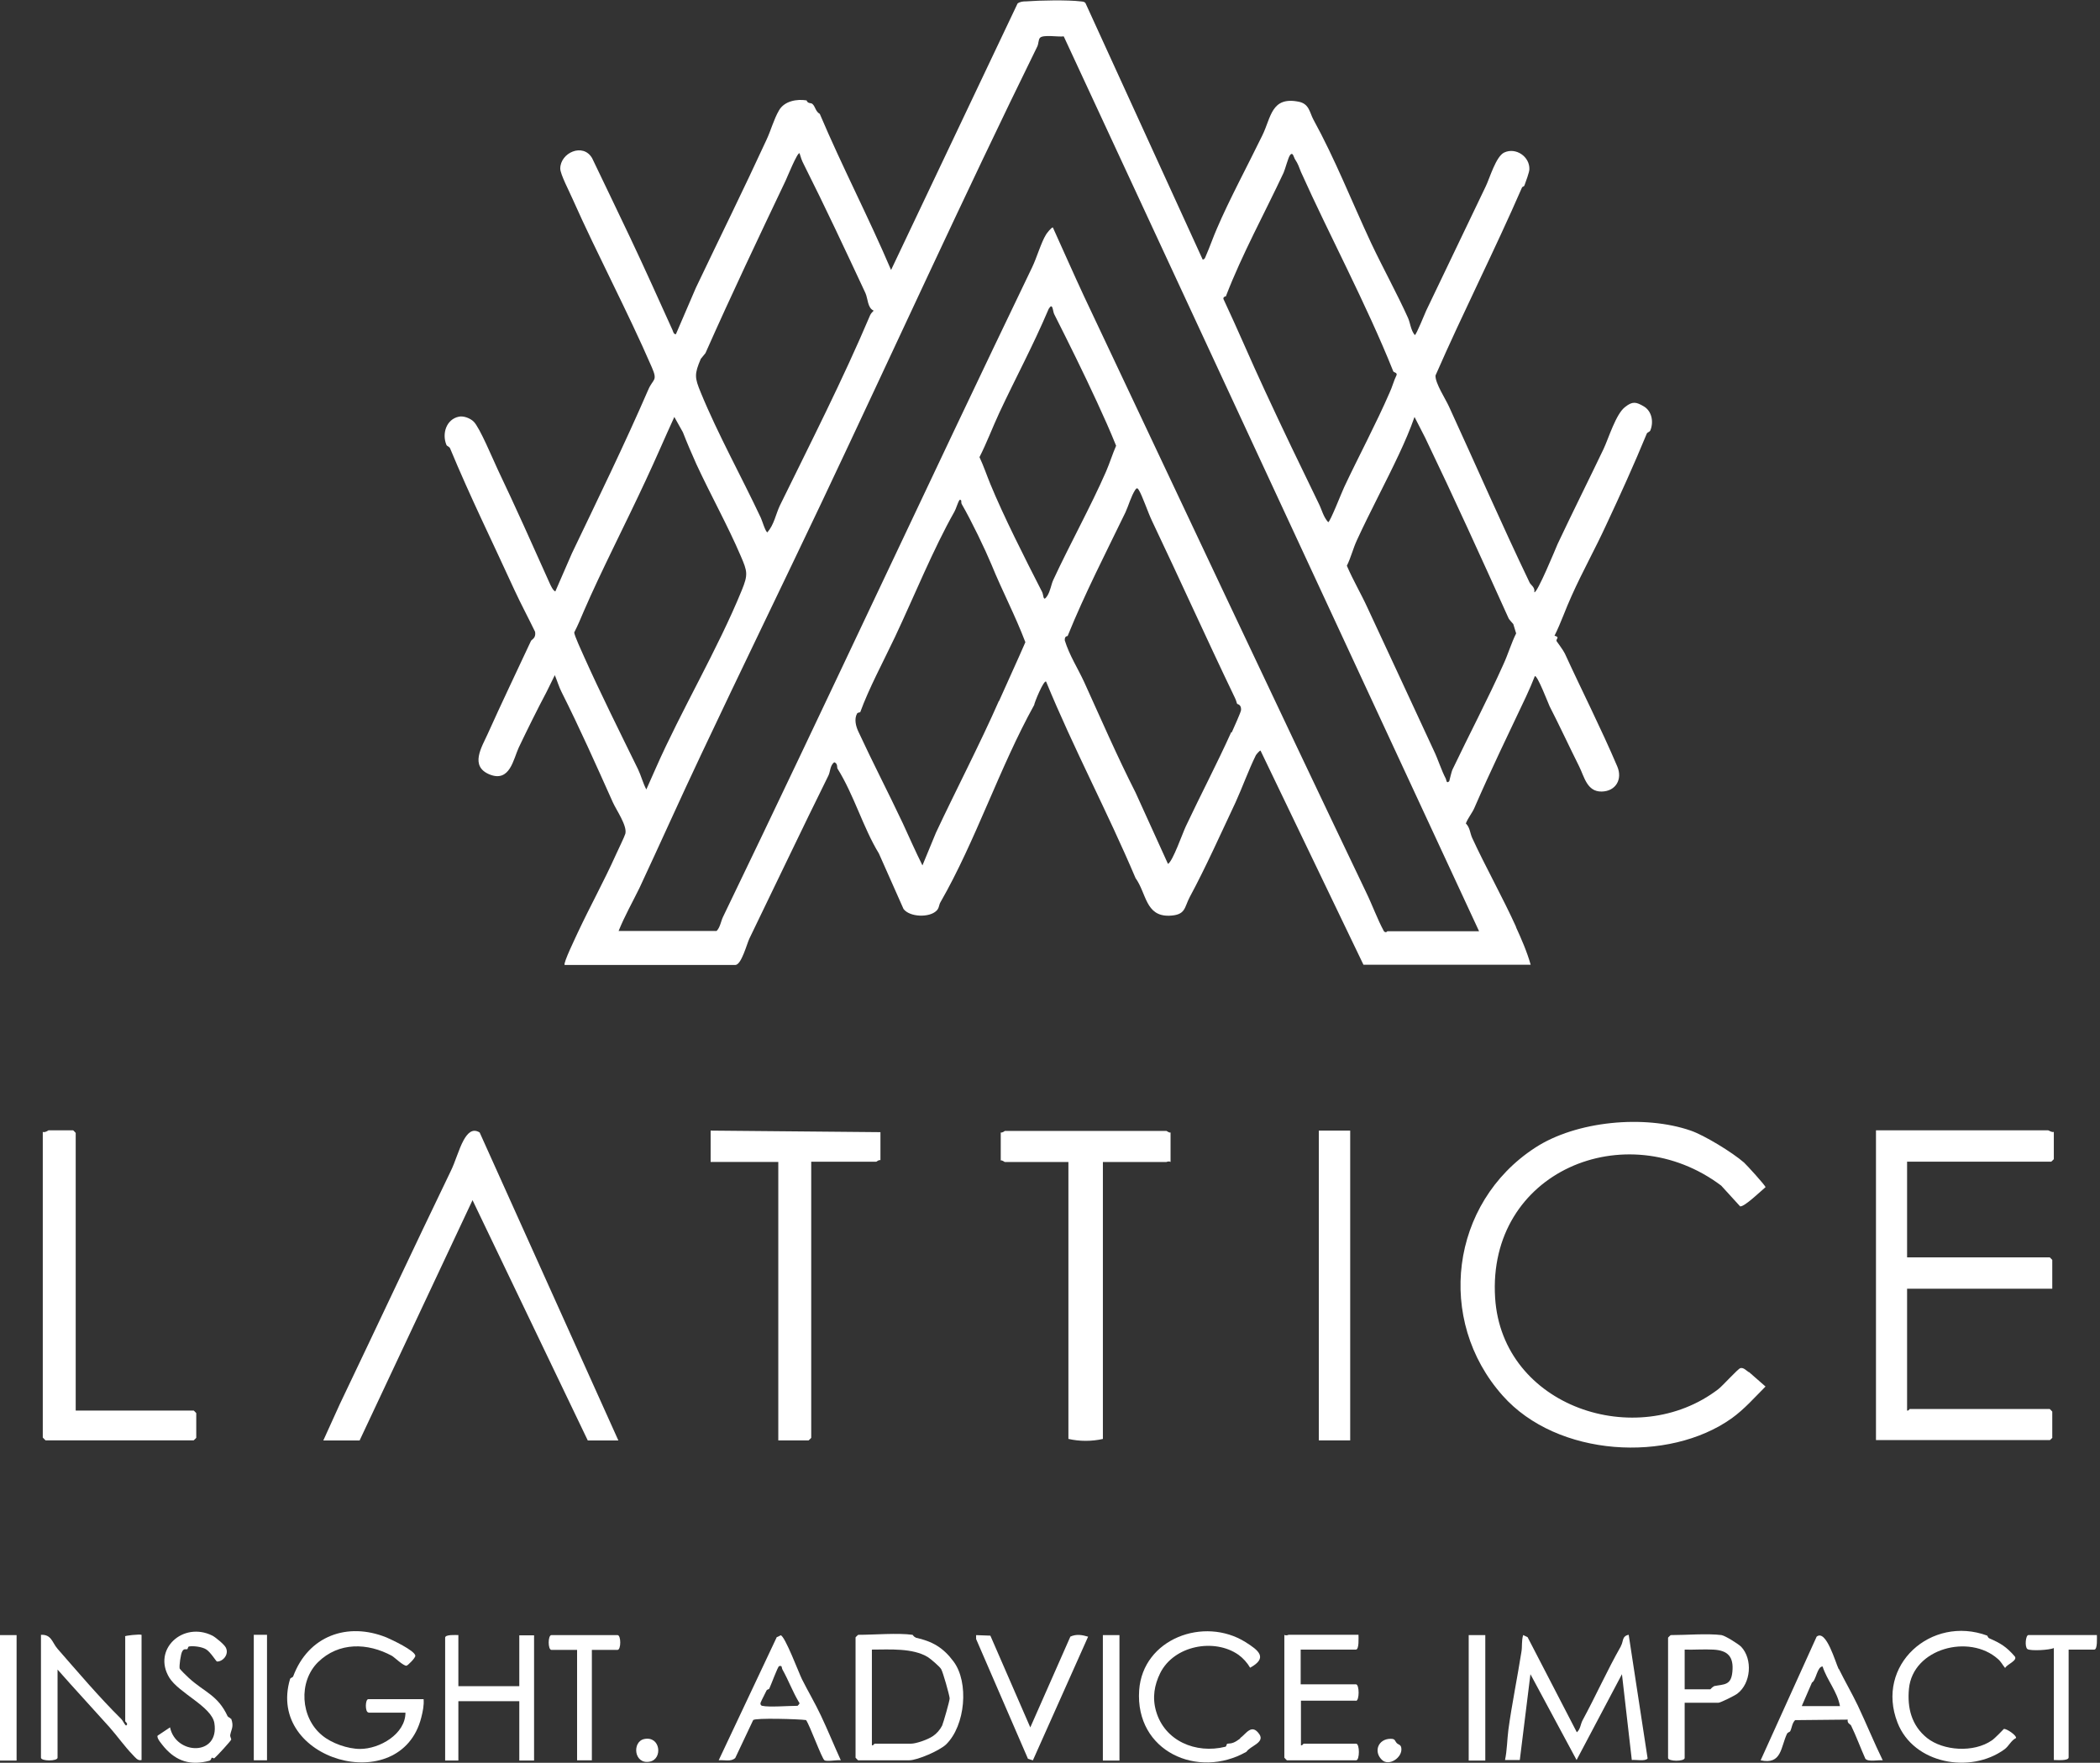 <svg width="81" height="68" viewBox="0 0 81 68" fill="none" xmlns="http://www.w3.org/2000/svg">
<rect x="0" y="0" width="81" height="68" fill="#333333" stroke="none"/>
<path d="M58.49 35.783C57.97 34.633 57.28 33.404 56.78 32.313C56.7 32.133 56.7 31.924 56.54 31.764C56.62 31.553 56.79 31.354 56.87 31.163C57.5 29.713 58.2 28.273 58.87 26.854C58.99 26.593 59.1 26.343 59.2 26.084C59.29 26.014 59.73 27.163 59.77 27.244C60.09 27.863 60.54 28.823 60.91 29.564C61.11 29.963 61.21 30.544 61.78 30.534C62.33 30.523 62.59 30.053 62.38 29.564C61.75 28.084 61.03 26.674 60.36 25.213C60.3 25.084 60.06 24.764 60.04 24.733C60 24.643 60.19 24.584 59.96 24.523C60.21 24.023 60.39 23.483 60.62 22.983C61.06 22.003 61.52 21.194 61.97 20.213C62.49 19.104 63.03 17.913 63.52 16.724C63.54 16.674 63.64 16.663 63.66 16.593C63.79 16.264 63.71 15.854 63.4 15.674C63.11 15.504 62.97 15.473 62.69 15.694C62.33 15.954 62.04 16.924 61.85 17.323C61.31 18.453 60.66 19.753 60.08 20.983C60.02 21.123 59.28 22.924 59.18 22.843C59.22 22.654 59.03 22.553 59 22.474C57.92 20.224 56.92 17.924 55.89 15.684C55.76 15.393 55.35 14.774 55.37 14.483C56.44 12.034 57.65 9.663 58.71 7.223C58.71 7.213 58.79 7.193 58.8 7.153C58.85 7.023 58.99 6.633 58.99 6.533C59.01 6.043 58.47 5.673 58.02 5.883C57.7 6.033 57.46 6.873 57.31 7.183C56.54 8.783 55.77 10.393 55.01 11.983C54.97 12.063 54.62 12.944 54.57 12.924C54.41 12.733 54.4 12.454 54.3 12.243C53.9 11.354 53.35 10.354 52.89 9.383C52.12 7.733 51.5 6.143 50.66 4.613C50.51 4.333 50.5 4.003 50.09 3.923C49.03 3.713 49.03 4.533 48.69 5.223C48.13 6.373 47.4 7.733 46.94 8.813C46.79 9.153 46.67 9.513 46.52 9.853C46.49 9.913 46.48 10.004 46.39 10.014L41.87 0.123C41.82 0.053 41.75 0.063 41.68 0.053C41.19 -0.007 40.09 0.013 39.58 0.053C39.46 0.053 39.35 0.063 39.25 0.133L34.37 10.414C33.49 8.353 32.49 6.443 31.62 4.393C31.46 4.303 31.45 4.123 31.35 4.023C31.28 3.943 31.17 4.023 31.11 3.873C30.74 3.813 30.26 3.893 30.05 4.253C29.84 4.613 29.74 5.023 29.56 5.403C28.69 7.293 27.74 9.213 26.84 11.104L26.07 12.893C25.98 12.893 25.97 12.803 25.94 12.733C25.41 11.563 24.85 10.313 24.3 9.153C23.82 8.133 23.33 7.133 22.84 6.103C22.49 5.493 21.61 5.893 21.61 6.503C21.61 6.723 21.97 7.403 22.08 7.663C23.05 9.843 24.19 11.973 25.14 14.164C25.38 14.713 25.19 14.594 25 15.043C24.09 17.143 23.05 19.273 22.06 21.343L21.42 22.814C21.33 22.784 21.24 22.584 21.2 22.494C20.52 20.974 19.89 19.564 19.19 18.093C19.02 17.733 18.5 16.483 18.27 16.264C18.14 16.134 17.88 16.034 17.7 16.073C17.21 16.174 17.04 16.733 17.22 17.163C17.24 17.213 17.33 17.224 17.36 17.294C18.13 19.154 19.01 20.933 19.84 22.753C20.09 23.294 20.38 23.834 20.64 24.373C20.68 24.623 20.51 24.663 20.48 24.724C19.95 25.863 19.33 27.154 18.81 28.314C18.58 28.823 18.11 29.553 18.88 29.873C19.67 30.194 19.8 29.284 20.01 28.834C20.34 28.143 20.72 27.373 21.08 26.694L21.4 26.044C21.48 26.233 21.57 26.523 21.66 26.694C22.35 28.064 23 29.523 23.64 30.953C23.77 31.244 24.2 31.854 24.12 32.163C24.09 32.273 23.82 32.824 23.75 32.983C23.31 33.964 22.76 34.964 22.3 35.944C22.23 36.103 21.71 37.163 21.78 37.224H28.36C28.6 37.224 28.81 36.394 28.91 36.194C29.95 34.053 30.92 32.004 31.95 29.924C32.03 29.773 32.01 29.523 32.18 29.404C32.32 29.453 32.28 29.604 32.3 29.643C32.94 30.663 33.29 31.924 33.9 32.923L34.85 35.063C35.09 35.383 35.85 35.404 36.12 35.133C36.23 35.033 36.21 34.904 36.28 34.794C37.63 32.444 38.55 29.613 39.89 27.194C39.89 27.123 40.26 26.213 40.35 26.294C41.42 28.893 42.71 31.303 43.8 33.873C44.22 34.453 44.18 35.343 45.09 35.324C45.74 35.303 45.67 35.023 45.89 34.603C46.5 33.474 47.1 32.133 47.66 30.944C47.92 30.373 48.16 29.703 48.44 29.134C48.45 29.113 48.58 28.953 48.62 28.953L52.59 37.214H59.04C58.9 36.714 58.68 36.214 58.46 35.733L58.49 35.783ZM54.56 16.084L54.97 16.884C56.08 19.194 57.11 21.463 58.19 23.854C58.19 23.873 58.36 24.064 58.37 24.073C58.41 24.194 58.44 24.314 58.48 24.433C58.29 24.814 58.17 25.233 57.99 25.623C57.4 26.944 56.65 28.373 56.03 29.674C55.98 29.773 55.91 30.113 55.9 30.134C55.79 30.244 55.79 30.093 55.77 30.044C55.59 29.703 55.47 29.294 55.3 28.944C54.45 27.104 53.61 25.303 52.75 23.453C52.5 22.904 52.19 22.384 51.95 21.823C52.11 21.503 52.19 21.154 52.34 20.834C52.84 19.744 53.45 18.613 53.96 17.523C54.18 17.053 54.39 16.573 54.56 16.084ZM47.29 11.414C47.91 9.803 48.79 8.203 49.51 6.663C49.57 6.533 49.69 6.063 49.76 5.983C49.87 5.833 49.91 6.093 49.95 6.143C50.08 6.343 50.09 6.413 50.18 6.633C51.26 9.043 52.7 11.723 53.74 14.323C53.76 14.373 53.89 14.364 53.87 14.463C53.76 14.684 53.7 14.934 53.6 15.143C53.08 16.343 52.4 17.613 51.85 18.784C51.77 18.944 51.3 20.154 51.23 20.143C51.04 19.933 50.99 19.674 50.87 19.433C50.15 17.953 49.48 16.564 48.79 15.073C48.24 13.893 47.74 12.704 47.19 11.534C47.17 11.434 47.29 11.444 47.31 11.403L47.29 11.414ZM27.03 13.844C27.03 13.844 27.2 13.633 27.21 13.623C28.24 11.303 29.24 9.203 30.3 6.973C30.35 6.873 30.76 5.853 30.84 5.913C30.88 6.053 30.93 6.203 31 6.333C31.82 7.963 32.6 9.633 33.38 11.303C33.48 11.524 33.46 11.883 33.7 11.983C33.65 12.034 33.59 12.094 33.56 12.164C32.5 14.664 31.26 17.093 30.08 19.503C29.92 19.843 29.86 20.233 29.6 20.534C29.53 20.534 29.39 20.064 29.35 19.983C28.61 18.404 27.69 16.753 27.03 15.143C26.79 14.563 26.78 14.434 27.03 13.844ZM22.52 25.314C22.46 25.174 22.14 24.494 22.15 24.393C22.29 24.123 22.4 23.854 22.52 23.573C23.18 22.044 24.13 20.203 24.9 18.544C25.29 17.713 25.63 16.913 26.01 16.084L26.34 16.674C26.5 17.084 26.68 17.503 26.86 17.904C27.41 19.093 28.07 20.273 28.57 21.444C28.83 22.044 28.86 22.163 28.61 22.773C27.68 25.053 26.28 27.393 25.29 29.643L24.93 30.453C24.8 30.213 24.73 29.924 24.61 29.674C23.91 28.244 23.16 26.744 22.52 25.314ZM38.53 27.034C37.84 28.613 36.83 30.564 36.1 32.123L35.58 33.383C35.31 32.843 35.07 32.294 34.82 31.753C34.26 30.564 33.66 29.413 33.11 28.224C33.01 28.014 32.94 27.733 33.06 27.523C33.08 27.483 33.17 27.483 33.18 27.474C33.51 26.564 34.07 25.523 34.52 24.573C35.26 23.003 36 21.174 36.81 19.744C36.88 19.623 36.93 19.413 37.01 19.284C37.12 19.264 37.05 19.373 37.1 19.453C37.48 20.113 37.99 21.174 38.24 21.773C38.66 22.803 39.16 23.744 39.55 24.773C39.22 25.534 38.87 26.284 38.53 27.053V27.034ZM40.39 22.994C40.23 23.233 40.26 22.974 40.2 22.843C39.52 21.514 38.71 19.913 38.2 18.674C38.06 18.334 37.94 17.974 37.78 17.634C38.06 17.084 38.28 16.494 38.54 15.934C39.18 14.563 39.83 13.373 40.45 11.914C40.61 11.653 40.6 11.983 40.66 12.114C41.21 13.204 41.8 14.393 42.32 15.524C42.57 16.064 42.82 16.623 43.05 17.194C42.91 17.514 42.8 17.873 42.66 18.194C42.07 19.544 41.27 20.983 40.63 22.363C40.54 22.553 40.52 22.794 40.39 22.994ZM47.49 28.244C46.94 29.463 46.3 30.683 45.74 31.873C45.62 32.123 45.23 33.243 45.05 33.324L43.8 30.573C43.08 29.154 42.47 27.744 41.82 26.314C41.57 25.773 41.25 25.284 41.07 24.703C41.06 24.523 41.17 24.544 41.18 24.534C41.84 22.904 42.66 21.314 43.41 19.764C43.53 19.503 43.63 19.134 43.79 18.893C43.84 18.823 43.87 18.814 43.92 18.893C44.06 19.113 44.28 19.773 44.43 20.084C45.51 22.354 46.53 24.623 47.62 26.893C47.71 27.084 47.67 27.034 47.72 27.154C47.72 27.163 47.88 27.163 47.87 27.384C47.87 27.463 47.57 28.113 47.51 28.253L47.49 28.244ZM53.51 35.923C53.51 35.923 53.46 36.004 53.38 35.923C53.13 35.464 52.93 34.904 52.69 34.413C49.1 26.904 45.4 19.023 41.81 11.424C41.4 10.543 41.01 9.653 40.61 8.773C40.55 8.773 40.38 8.993 40.35 9.043C40.16 9.343 39.99 9.943 39.81 10.313C35.8 18.643 31.86 27.143 27.89 35.364C27.81 35.523 27.78 35.773 27.64 35.913H23.86C24.09 35.343 24.39 34.813 24.66 34.264C25.46 32.553 26.24 30.803 27.05 29.093C28.53 25.953 30.21 22.503 31.68 19.404C34.46 13.534 37.16 7.593 40.01 1.793C40.06 1.693 40.05 1.533 40.11 1.463C40.22 1.323 40.83 1.433 41.03 1.403L57.05 35.923H53.52H53.51Z" fill="white"></path>
<path d="M52.079 43.613H50.869V55.563H52.079V43.613Z" fill="white"></path>
<path d="M67.459 52.935C67.359 52.875 67.259 52.745 67.129 52.775C67.029 52.805 66.449 53.455 66.279 53.585C63.139 55.995 57.939 54.275 57.669 50.065C57.359 45.185 62.719 42.975 66.389 45.735L67.119 46.535C67.279 46.565 67.929 45.935 68.099 45.795C68.099 45.735 67.369 44.935 67.269 44.845C66.809 44.445 65.739 43.795 65.219 43.615C63.439 42.995 60.799 43.235 59.209 44.275C55.939 46.405 55.369 50.925 57.959 53.835C60.069 56.215 64.369 56.435 66.789 54.715C67.289 54.355 67.669 53.915 68.099 53.485L67.459 52.925V52.935Z" fill="white"></path>
<path d="M79.159 55.472V54.452C79.159 54.452 79.069 54.352 79.059 54.352H73.659C73.659 54.352 73.609 54.432 73.559 54.412V49.712H79.159V48.602C79.159 48.602 79.069 48.502 79.059 48.502H73.559V44.812H79.119C79.119 44.812 79.219 44.722 79.219 44.712V43.662C79.139 43.692 79.029 43.602 78.999 43.602H72.359V55.552H79.069C79.069 55.552 79.169 55.462 79.169 55.452L79.159 55.472Z" fill="white"></path>
<path d="M42.54 55.505V44.825H44.99C44.99 44.825 45.09 44.775 45.15 44.825V43.685C45.09 43.705 45.01 43.625 44.99 43.625H38.76C38.76 43.625 38.66 43.705 38.6 43.685V44.765C38.66 44.745 38.74 44.825 38.76 44.825H41.21V55.505C41.63 55.605 42.12 55.605 42.55 55.505H42.54Z" fill="white"></path>
<path d="M31.19 55.563C31.19 55.563 31.29 55.473 31.29 55.463V44.813H33.8C33.8 44.813 33.9 44.733 33.96 44.753V43.673L27.41 43.613V44.823H30.02V55.563H31.2H31.19Z" fill="white"></path>
<path d="M18.221 46.285L22.671 55.565H23.851L18.501 43.685C18.211 43.505 18.021 43.735 17.881 43.985C17.691 44.335 17.561 44.825 17.381 45.185C15.971 48.105 14.541 51.165 13.111 54.155L12.471 55.565H13.871L18.231 46.285H18.221Z" fill="white"></path>
<path d="M1.75 55.562H7.47C7.47 55.562 7.57 55.472 7.57 55.462V54.512C7.57 54.512 7.48 54.412 7.47 54.412H2.92V43.702C2.92 43.702 2.83 43.602 2.82 43.602H1.87C1.87 43.602 1.73 43.702 1.65 43.662V55.452C1.65 55.452 1.74 55.552 1.75 55.552V55.562Z" fill="white"></path>
<path d="M62.521 63.502C61.991 64.433 61.541 65.442 61.041 66.362C60.961 66.513 60.961 66.703 60.821 66.823L58.921 63.153L58.751 63.072C58.681 63.292 58.721 63.532 58.681 63.733C58.531 64.692 58.311 65.763 58.181 66.722C58.131 67.112 58.131 67.513 58.051 67.892H58.621L59.031 64.582L60.811 67.892L62.561 64.582L62.941 67.892C63.091 67.873 63.461 67.953 63.551 67.832L62.821 63.062C62.551 63.112 62.621 63.333 62.521 63.492V63.502Z" fill="white"></path>
<path d="M14.209 66.065H15.639C15.639 66.895 14.639 67.465 13.889 67.465C13.409 67.465 12.789 67.245 12.429 66.945C11.589 66.265 11.499 64.875 12.269 64.115C13.069 63.335 14.179 63.365 15.119 63.875C15.219 63.935 15.559 64.265 15.679 64.255C15.719 64.255 16.039 63.945 16.019 63.865C15.989 63.665 15.119 63.255 14.909 63.165C13.399 62.555 11.889 63.105 11.309 64.665C11.289 64.715 11.209 64.715 11.189 64.765C10.249 67.905 15.459 69.375 16.249 66.255C16.309 66.015 16.359 65.785 16.339 65.545H14.209C14.079 65.545 14.079 66.055 14.209 66.055V66.065Z" fill="white"></path>
<path d="M35.32 63.163C35.26 63.153 35.21 63.073 35.2 63.063C34.63 62.983 33.71 63.063 33.1 63.063C33.1 63.063 33 63.153 33 63.163V67.803C33 67.803 33.09 67.903 33.1 67.903H35.07C35.39 67.903 36.25 67.523 36.49 67.293C37.24 66.563 37.38 64.893 36.78 64.093C36.38 63.553 35.96 63.313 35.32 63.173V63.163ZM36.34 66.563C36.26 66.723 36.13 66.873 35.98 66.973C35.79 67.103 35.34 67.263 35.13 67.263H33.73C33.73 67.263 33.68 67.343 33.63 67.323V63.633C34.3 63.633 35.2 63.563 35.79 63.923C35.9 63.993 36.24 64.283 36.3 64.383C36.37 64.493 36.62 65.383 36.63 65.513C36.63 65.613 36.39 66.443 36.34 66.563Z" fill="white"></path>
<path d="M4.83 63.133V66.403C4.83 66.403 4.97 66.513 4.86 66.563C4.78 66.493 4.75 66.383 4.67 66.303C3.82 65.463 3 64.493 2.22 63.603C2.01 63.363 1.99 63.043 1.58 63.063V67.803C1.58 67.943 2.22 67.943 2.22 67.803V64.403C2.87 65.143 3.55 65.873 4.22 66.623C4.52 66.963 4.81 67.373 5.12 67.693C5.22 67.793 5.31 67.933 5.46 67.893V63.063C5.37 63.033 4.82 63.093 4.82 63.123L4.83 63.133Z" fill="white"></path>
<path d="M52.299 65.612C52.439 65.612 52.439 64.972 52.299 64.972H50.169V63.633H52.299C52.429 63.633 52.399 63.163 52.399 63.062H49.699C49.699 63.062 49.599 63.112 49.539 63.062V67.802C49.539 67.802 49.629 67.903 49.639 67.903H52.309C52.449 67.903 52.449 67.263 52.309 67.263H50.279C50.279 67.263 50.229 67.343 50.179 67.323V65.603H52.309L52.299 65.612Z" fill="white"></path>
<path d="M47.839 67.062C47.619 67.222 47.539 67.252 47.349 67.263C47.299 67.263 47.319 67.373 47.259 67.382C46.129 67.662 44.919 67.162 44.589 66.002C44.439 65.472 44.529 64.993 44.749 64.543C45.279 63.472 46.839 63.182 47.769 63.833C47.949 63.962 48.109 64.142 48.219 64.332C48.929 63.943 48.529 63.653 48.039 63.343C46.439 62.343 44.079 63.212 43.939 65.203C43.779 67.562 46.209 68.642 48.079 67.573C48.219 67.353 48.789 67.222 48.579 66.903C48.279 66.463 48.069 66.882 47.829 67.052L47.839 67.062Z" fill="white"></path>
<path d="M77.291 66.694C77.291 66.694 76.951 67.054 76.831 67.134C76.121 67.624 74.951 67.534 74.331 67.044C73.731 66.564 73.561 65.884 73.631 65.144C73.781 63.584 75.961 63.014 77.061 63.994C77.181 64.094 77.241 64.224 77.341 64.344C77.401 64.204 77.841 64.054 77.711 63.894C77.391 63.524 77.161 63.384 76.721 63.194C76.681 63.174 76.661 63.104 76.651 63.094C74.491 62.294 72.321 64.234 73.191 66.454C73.811 68.044 76.001 68.434 77.311 67.484C77.491 67.354 77.561 67.144 77.761 67.044C77.791 66.944 77.391 66.674 77.291 66.694Z" fill="white"></path>
<path d="M20.03 65.043H17.68V63.073C17.58 63.073 17.17 63.043 17.17 63.173V67.913H17.68V65.623H20.03V67.913H20.6V63.083H20.03V65.053V65.043Z" fill="white"></path>
<path d="M70.92 64.384C70.8 64.144 70.44 62.834 70.07 63.134L67.91 67.904C68.73 68.084 68.68 67.394 68.93 66.874C68.96 66.824 69.03 66.814 69.05 66.784C69.12 66.644 69.12 66.474 69.24 66.354L71.27 66.334C71.24 66.484 71.37 66.504 71.4 66.564C71.59 66.954 71.77 67.444 71.95 67.844C72.06 67.974 72.45 67.884 72.62 67.904C72.28 67.204 71.99 66.494 71.66 65.794C71.44 65.334 71.15 64.834 70.93 64.384H70.92ZM69.5 65.804L69.89 64.904C70.05 64.824 70.09 64.284 70.3 64.284C70.47 64.814 70.87 65.254 70.97 65.814H69.51L69.5 65.804Z" fill="white"></path>
<path d="M30.931 64.772C30.821 64.552 30.271 63.092 30.111 63.082C30.101 63.082 30.011 63.142 29.961 63.152L27.721 67.902C27.931 67.882 28.201 67.972 28.361 67.812L29.051 66.352C29.121 66.262 30.831 66.312 31.091 66.352C31.231 66.542 31.701 67.842 31.801 67.902C31.891 67.962 32.281 67.882 32.431 67.902C32.171 67.332 31.931 66.742 31.661 66.172C31.451 65.722 31.151 65.212 30.931 64.772ZM30.741 65.802C30.421 65.802 29.651 65.862 29.401 65.802C29.361 65.802 29.311 65.742 29.341 65.672C29.381 65.572 29.511 65.332 29.571 65.202C29.591 65.172 29.661 65.162 29.671 65.142C29.731 65.022 30.001 64.282 30.051 64.272C30.181 64.232 30.141 64.332 30.181 64.402C30.421 64.832 30.561 65.232 30.821 65.672C30.881 65.702 30.761 65.802 30.761 65.802H30.741Z" fill="white"></path>
<path d="M66.41 63.074C65.85 63.004 65.03 63.074 64.44 63.074C64.44 63.074 64.34 63.164 64.34 63.174V67.814C64.34 67.954 64.98 67.954 64.98 67.814V65.684H66.28C66.36 65.684 66.92 65.404 67.01 65.334C67.54 64.934 67.61 64.004 67.16 63.524C67.05 63.414 66.54 63.094 66.4 63.074H66.41ZM66.11 65.054C66.04 65.074 65.98 65.164 65.97 65.164H64.98V63.634C65.35 63.644 65.72 63.614 66.09 63.634C66.64 63.664 66.88 63.904 66.82 64.494C66.77 65.024 66.5 64.964 66.1 65.044L66.11 65.054Z" fill="white"></path>
<path d="M8.899 66.303C8.879 66.253 8.809 66.253 8.779 66.203C8.399 65.383 7.889 65.283 7.279 64.723C7.229 64.683 6.939 64.393 6.929 64.363C6.909 64.253 6.969 63.803 7.029 63.703C7.099 63.573 7.169 63.643 7.229 63.613C7.239 63.613 7.249 63.523 7.289 63.513C7.459 63.483 7.789 63.523 7.949 63.623C8.119 63.723 8.339 64.093 8.369 64.093C8.589 64.103 8.849 63.823 8.709 63.553C8.649 63.433 8.309 63.153 8.189 63.093C7.059 62.533 5.869 63.623 6.529 64.713C6.899 65.313 8.169 65.833 8.269 66.473C8.469 67.753 6.779 67.703 6.559 66.633L6.079 66.953C6.029 67.053 6.269 67.313 6.339 67.403C6.809 67.943 7.349 68.113 8.069 67.923C8.149 67.903 8.149 67.813 8.169 67.803C8.189 67.793 8.249 67.843 8.269 67.823C8.349 67.763 8.909 67.153 8.919 67.103C8.919 67.063 8.869 66.983 8.879 66.933C8.919 66.703 9.029 66.613 8.919 66.303H8.899Z" fill="white"></path>
<path d="M41.28 63.145L39.74 66.635L38.2 63.095L37.65 63.075V63.225L39.65 67.845L39.84 67.905L41.97 63.135C41.74 63.065 41.51 63.025 41.28 63.135V63.145Z" fill="white"></path>
<path d="M21.269 63.074C21.129 63.074 21.129 63.644 21.269 63.644H22.259V67.904H22.829V63.644H23.819C23.959 63.644 23.959 63.074 23.819 63.074H21.279H21.269Z" fill="white"></path>
<path d="M80.88 63.072H78.24C78.13 63.072 78.09 63.532 78.2 63.612C78.31 63.693 79.06 63.653 79.22 63.572V67.892C79.33 67.892 79.79 67.933 79.79 67.793V63.633H80.78C80.91 63.633 80.88 63.163 80.88 63.062V63.072Z" fill="white"></path>
<path d="M57.29 63.074H56.65V67.914H57.29V63.074Z" fill="white"></path>
<path d="M43.179 63.074H42.539V67.914H43.179V63.074Z" fill="white"></path>
<path d="M0.64 63.074H0V67.914H0.64V63.074Z" fill="white"></path>
<path d="M10.299 63.062H9.789V67.903H10.299V63.062Z" fill="white"></path>
<path d="M53.88 67.244C53.79 67.154 53.83 67.074 53.64 67.074C53.16 67.074 52.97 67.564 53.3 67.884C53.57 68.154 54.11 67.794 54.05 67.424C54.03 67.294 53.94 67.304 53.88 67.244Z" fill="white"></path>
<path d="M24.849 67.083C24.369 67.183 24.449 68.083 25.069 67.953C25.569 67.853 25.479 66.953 24.849 67.083Z" fill="white"></path>
</svg>
